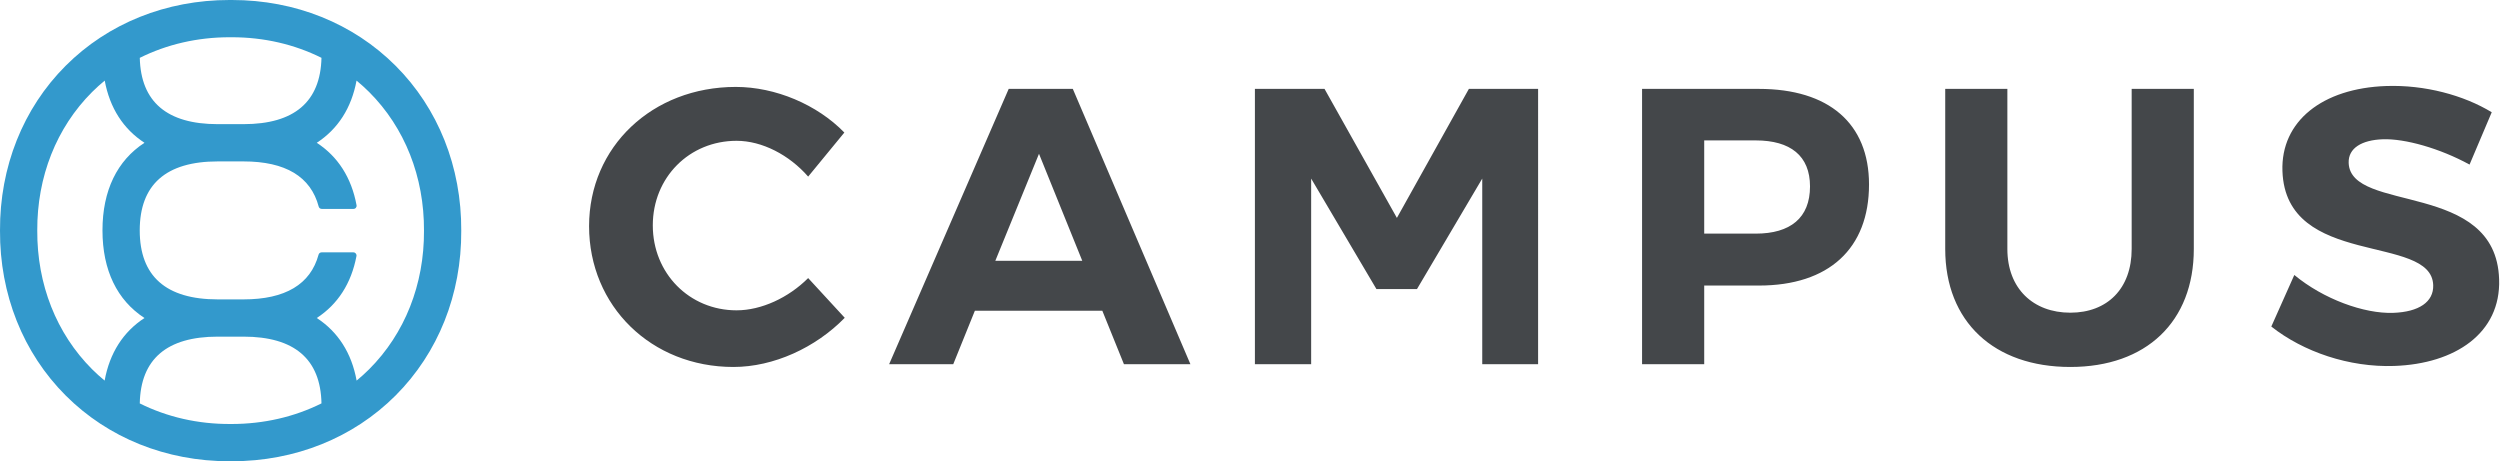 <?xml version="1.0" encoding="UTF-8"?>
<svg id="_レイヤー_1" xmlns="http://www.w3.org/2000/svg" version="1.1" viewBox="0 0 1084 200">
  <!-- Generator: Adobe Illustrator 29.8.1, SVG Export Plug-In . SVG Version: 2.1.1 Build 2)  -->
  <defs>
    <style>
      .st0 {
        fill: #39c;
      }

      .st1 {
        fill: #44474a;
      }
    </style>
  </defs>
  <path class="st0" d="M171.507,28.492C153.135,10.118,127.952,0,100.602,0h-1.132c-27.396,0-52.603,10.118-70.977,28.492C9.987,46.997-.131,72.396.001,99.993c-.133,27.61,9.986,53.009,28.492,71.514,18.374,18.375,43.557,28.494,70.911,28.493h1.125c27.397,0,52.604-10.119,70.978-28.493,18.514-18.515,28.633-43.9,28.492-71.466.141-27.624-9.977-53.034-28.492-71.548l-0-0ZM105.596,53.832h-11.191c-21.993,0-33.353-9.676-33.795-28.751,11.692-5.825,24.949-8.929,38.93-8.929l.503.002c.167-.001.335-.001.502-.001,13.948,0,27.173,3.098,38.848,8.918-.439,19.082-11.798,28.761-33.795,28.761ZM62.643,61.909c-11.815,7.685-18.209,20.646-18.209,37.991s6.395,30.306,18.209,37.991c-9.2,5.984-15.107,15.173-17.273,27.136-1.887-1.562-3.714-3.201-5.456-4.943-15.44-15.441-23.879-36.765-23.759-60.125-.12-23.279,8.319-44.603,23.76-60.044,1.752-1.752,3.59-3.402,5.489-4.972,2.191,11.879,8.083,21.011,17.239,26.966l-0-0ZM94.404,145.968h11.191c22.067,0,33.428,9.741,33.799,28.944-11.71,5.831-24.993,8.934-39.018,8.934-.134,0-.271-.001-.405-.001h-.013c-14.112.078-27.525-3.025-39.353-8.922.366-19.21,11.727-28.955,33.799-28.955ZM154.629,165.028c-2.167-11.966-8.075-21.157-17.279-27.141,9.08-5.918,14.978-14.984,17.216-26.868.074-.394-.031-.8-.287-1.108-.256-.309-.635-.487-1.036-.487h-13.813c-.608,0-1.14.406-1.299.993-3.496,12.871-14.442,19.398-32.536,19.398h-11.191c-22.439,0-33.816-10.065-33.816-29.914s11.378-29.914,33.816-29.914h11.191c18.186,0,29.151,6.591,32.591,19.588.156.591.69,1.002,1.301,1.002h13.794c.4,0,.779-.177,1.034-.484.256-.308.362-.712.289-1.106-2.209-11.987-8.118-21.124-17.251-27.076,9.158-5.956,15.05-15.089,17.241-26.97,1.899,1.57,3.736,3.221,5.489,4.974,15.44,15.441,23.879,36.79,23.759,60.126.12,23.279-8.319,44.603-23.759,60.044-1.742,1.742-3.569,3.382-5.456,4.944Z"/>
  <path class="st1" d="M319.379,134.558c-20.464,0-36.326-16.031-36.326-36.837,0-20.807,15.861-36.668,36.326-36.668,11.085,0,22.852,6.14,31.039,15.52l15.691-19.1c-11.768-12.109-29.847-19.783-47.07-19.783-36.159,0-63.615,25.922-63.615,60.372,0,34.622,26.946,61.056,62.589,61.056,17.397,0,35.646-8.357,48.266-21.319l-15.861-17.225c-8.527,8.527-20.294,13.984-31.039,13.984h-0ZM605.694,94.482l-31.379-55.94h-30.187v119.382h24.388v-80.498l28.312,47.925h17.566l28.308-47.925v80.498h24.218V38.542h-30.014l-31.213,55.94ZM762.654,38.542h-50.654v119.382h26.946v-34.109h23.708c30.357,0,47.753-16.031,47.753-43.831,0-26.435-17.397-41.441-47.753-41.441l-0.0 0ZM761.288,101.302h-22.343v-40.419h22.343c15.008,0,23.535,6.652,23.535,19.953,0,13.645-8.527,20.466-23.535,20.466ZM924.29,107.953c0,17.225-10.575,27.629-26.606,27.629-16.031,0-27.289-10.404-27.289-27.629V38.542h-26.946v69.412c0,31.551,21.147,51.164,54.235,51.164,32.915,0,53.552-19.613,53.552-51.164V38.542h-26.946v69.412ZM1018.38,70.629c-.226-6.477,5.799-9.929,14.832-10.244,9.546-.331,24.711,3.919,37.584,10.978l9.619-22.689c-12.204-7.424-29.088-11.956-45.788-11.375-27.612.961-45.715,15.243-44.962,36.888,1.472,42.271,64.587,26.933,65.373,49.432.253,7.328-6.252,11.651-17.33,12.036-12.614.44-30.24-5.944-42.894-16.424l-9.972,22.36c13.863,10.952,33.724,17.768,53.326,17.087,26.42-.921,46.261-14.239,45.448-37.589-1.322-42.957-64.47-28.473-65.237-50.46ZM437.373,38.542l-51.847,119.382h27.799l9.38-23.194h55.257l9.38,23.194h28.825l-50.994-119.382h-27.799l-0.0 0ZM431.574,113.069l18.932-46.388,18.759,46.388s-37.691,0-37.691 0Z"/>
</svg>